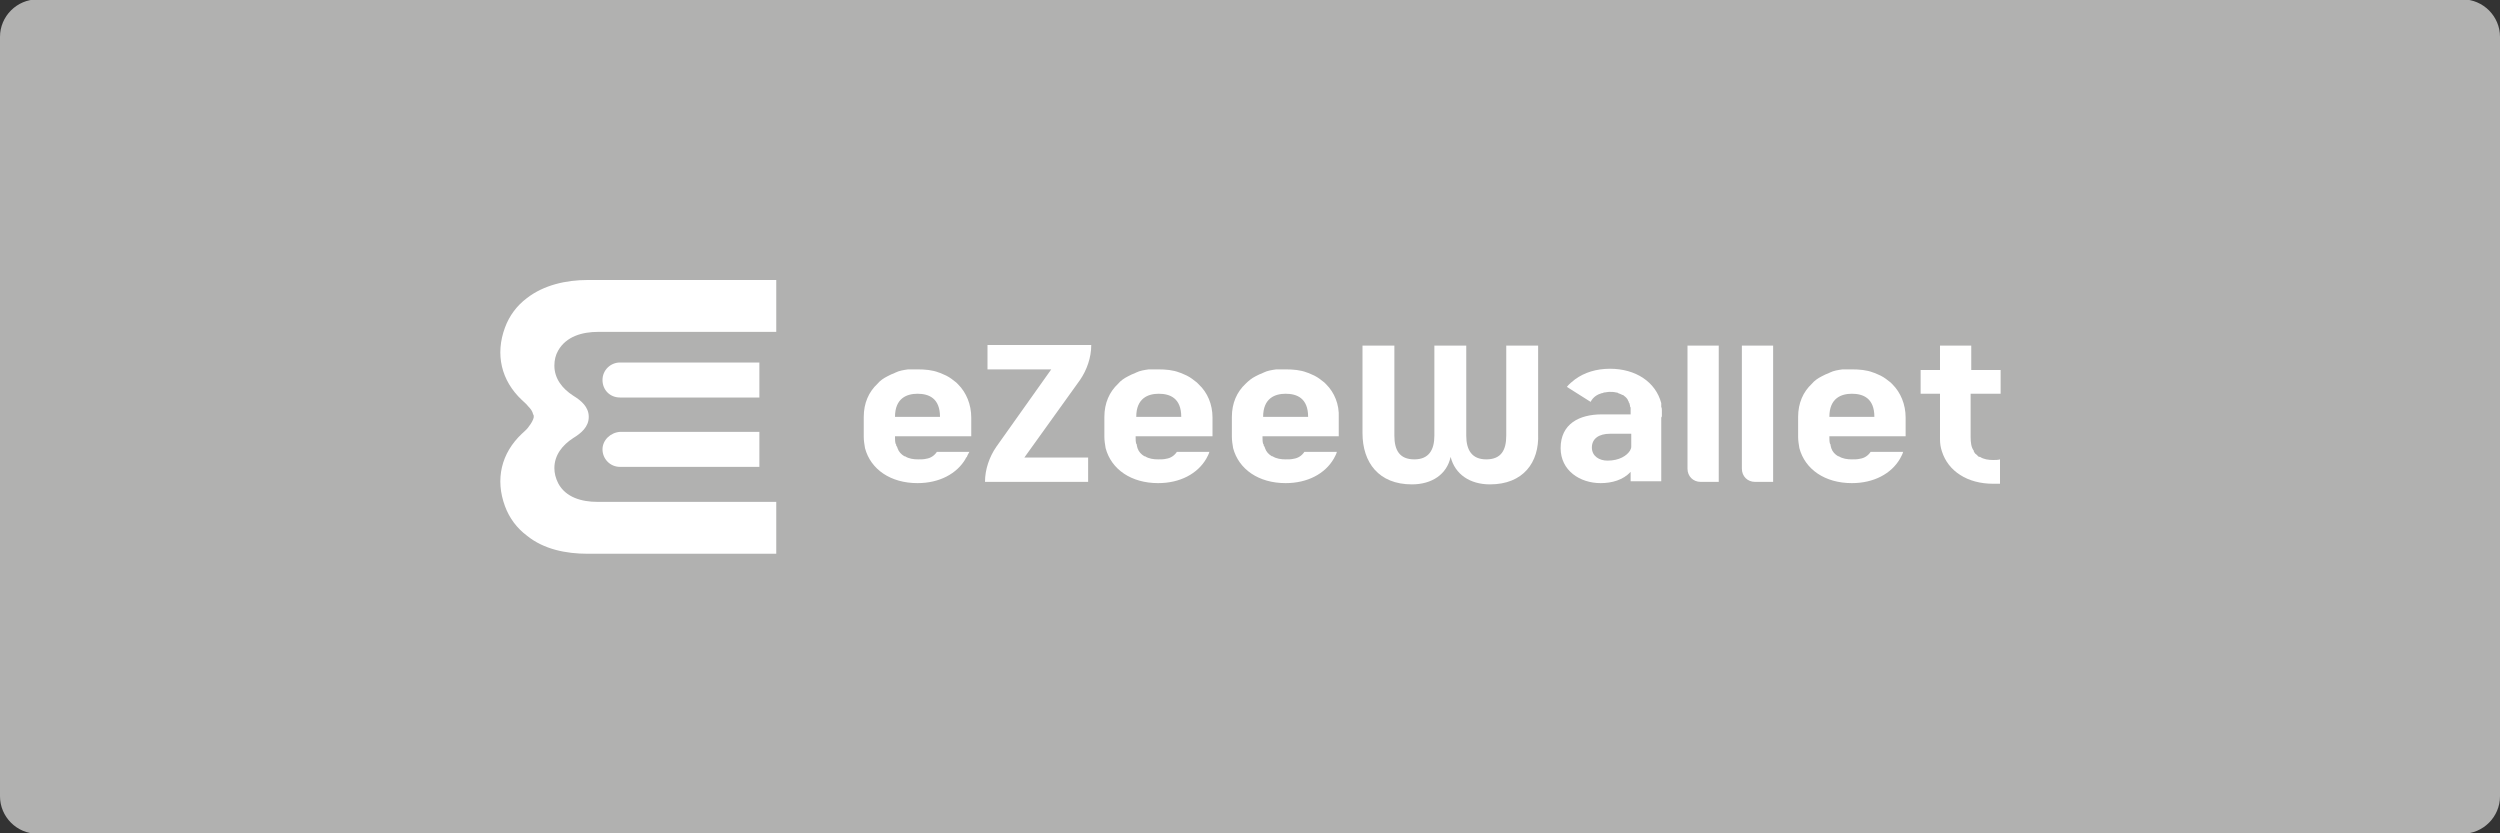 <?xml version="1.0" encoding="utf-8"?>
<!-- Generator: Adobe Illustrator 26.0.1, SVG Export Plug-In . SVG Version: 6.00 Build 0)  -->
<svg version="1.1"
	 id="svg2" xmlns:cc="http://creativecommons.org/ns#" xmlns:dc="http://purl.org/dc/elements/1.1/" xmlns:inkscape="http://www.inkscape.org/namespaces/inkscape" xmlns:rdf="http://www.w3.org/1999/02/22-rdf-syntax-ns#" xmlns:sodipodi="http://sodipodi.sourceforge.net/DTD/sodipodi-0.dtd" xmlns:svg="http://www.w3.org/2000/svg"
	 xmlns="http://www.w3.org/2000/svg" xmlns:xlink="http://www.w3.org/1999/xlink" x="0px" y="0px" viewBox="0 0 400 133.3"
	 style="enable-background:new 0 0 400 133.3;" xml:space="preserve">
<rect x="0" y="0" width="400" height="133.3" fill="#333333" stroke="none"/>
<style type="text/css">
	.st0{fill:#28272A;}
	.st1{fill:#B1B1B0;}
	.st2{fill:#232121;}
	.st3{fill:#FFFFFF;}
	.st4{fill:#03C5D3;}
	.st5{fill:#C7C7C7;}
	.st6{fill:#4C4C4C;}
	.st7{fill:#586A6C;}
</style>
<path class="st1" d="M394,133.4H6c-3.3,0-6-2.7-6-6V5.9c0-3.3,2.7-6,6-6h388c3.3,0,6,2.7,6,6v121.5C400,130.7,397.3,133.4,394,133.4
	z"/>
<g>
	<path class="st3" d="M238.4,77.5c-3.2,0-5.6-1.6-6.3-4.4c-0.6,2.8-3,4.4-6.2,4.4c-5.3,0-7.9-3.5-7.9-8.2V55.3h5.1v14.4
		c0,2.3,0.8,3.8,3.2,3.8c2.3,0,3.2-1.5,3.2-3.8V55.3h5.1v14.4c0,2.3,0.9,3.8,3.2,3.8c2.4,0,3.2-1.5,3.2-3.8V55.3h5.1v14.1
		C246.3,74,243.7,77.5,238.4,77.5"/>
	<path class="st3" d="M172.8,60.8c1.1-1.6,1.8-3.6,1.8-5.6H158v3.9h10.2l-8.8,12.4c-1.1,1.6-1.8,3.6-1.8,5.6h16.5v-3.9h-10.2
		L172.8,60.8z"/>
	<path class="st3" d="M315.3,63v5.6c0,0.4,0,0.9,0,1.3c0,0.9,0.1,1.7,0.5,2.2l0,0.1c0.1,0.2,0.2,0.4,0.4,0.5
		c0.1,0.1,0.2,0.2,0.3,0.3c0,0,0.1,0.1,0.2,0.1l0,0l0.1,0c0.6,0.4,1.4,0.5,2.1,0.5c0.4,0,0.8,0,1.1-0.1v3.9c-0.4,0-0.8,0-1.1,0
		c-4.1,0-7.2-2-8.2-5.2l0,0c-0.2-0.6-0.3-1.2-0.3-1.9c0-0.1,0-0.3,0-0.4v0c0-0.1,0-0.3,0-0.4c0-1.5,0-6.5,0-6.5h-3.1v-3.8h3.1v-3.9
		h5v3.9h4.7V63H315.3z"/>
	<path class="st3" d="M181.8,66.7c0-3,1.9-3.7,3.6-3.7c1.8,0,3.6,0.7,3.6,3.7H181.8z M191.8,61.5c-0.1-0.1-0.2-0.2-0.3-0.3
		c-0.5-0.4-1-0.8-1.6-1.1c-0.3-0.1-0.6-0.3-0.9-0.4c-0.1,0-0.2-0.1-0.3-0.1c-1-0.4-2.2-0.5-3.4-0.5c-0.3,0-0.7,0-1,0
		c-0.2,0-0.4,0-0.5,0c-0.7,0.1-1.4,0.2-2,0.5l0,0c-0.2,0.1-0.4,0.2-0.7,0.3c-0.2,0.1-0.4,0.2-0.6,0.3c-0.6,0.3-1.2,0.7-1.6,1.2
		c-1.4,1.3-2.2,3.1-2.2,5.3v1.5v1.5c0,0.1,0,0.1,0,0.2c0,0.6,0.1,1.2,0.2,1.8v0c0.9,3.4,4.1,5.6,8.4,5.6c3.5,0,6.3-1.5,7.7-3.9v0
		c0.2-0.4,0.4-0.7,0.5-1.1h-5.2c-0.4,0.6-1,1-1.7,1.1c-0.4,0.1-0.8,0.1-1.3,0.1c-0.7,0-1.5-0.1-2.1-0.5l-0.1,0
		c-0.5-0.3-0.9-0.7-1.1-1.3c0-0.1-0.1-0.3-0.1-0.4c0-0.1,0-0.2-0.1-0.3c-0.1-0.3-0.1-0.7-0.1-1.1v-0.1H194v0v-1.5v-1.5
		C194,64.7,193.2,62.8,191.8,61.5"/>
	<path class="st3" d="M261,71.5c0,0.2-0.1,0.4-0.2,0.6c-0.5,0.8-1.7,1.6-3.6,1.6c-1.3,0-2.5-0.7-2.5-2.1c0-1.4,1.1-2.2,2.9-2.2h3.4
		v1.1C261,70.8,261,71.1,261,71.5 M265.9,66.5c0-0.3,0-0.5,0-0.8c0-0.2,0-0.4-0.1-0.6c0-0.1,0-0.2,0-0.3s0-0.2,0-0.3v0
		c-0.9-3.4-4.1-5.5-8.2-5.5c-2.2,0-4.1,0.6-5.6,1.7c-0.5,0.4-0.9,0.7-1.3,1.2l3.8,2.4c0.4-0.8,1.1-1.2,1.8-1.4c0.1,0,0.2,0,0.3-0.1
		c0.3,0,0.6-0.1,0.9-0.1c0.4,0,0.7,0,1.1,0.1c0.1,0,0.2,0,0.3,0.1c0.3,0.1,0.5,0.2,0.7,0.3l0.1,0l0,0c0,0,0.1,0.1,0.1,0.1
		c0.3,0.2,0.6,0.5,0.7,0.8c0,0.1,0.1,0.1,0.1,0.2s0,0.1,0.1,0.2c0,0.1,0.1,0.3,0.1,0.4c0,0.1,0,0.2,0.1,0.3c0,0.1,0,0.2,0,0.2v0
		c0,0.2,0,0.3,0,0.5c0,0.1,0,0.2,0,0.3v0.1h-4.6c-3.6,0-6.6,1.5-6.6,5.4c0,3.6,3.1,5.6,6.4,5.6c1.8,0,3.6-0.5,4.8-1.8v1.5h4.9V66.8
		C265.9,66.7,265.9,66.6,265.9,66.5"/>
	<path class="st3" d="M143.2,66.7c0-3,1.9-3.7,3.6-3.7c1.8,0,3.6,0.7,3.6,3.7H143.2z M153.3,61.5c-0.1-0.1-0.2-0.2-0.3-0.3
		c-0.5-0.4-1-0.8-1.6-1.1c-0.3-0.1-0.6-0.3-0.9-0.4c-0.1,0-0.2-0.1-0.3-0.1c-1-0.4-2.2-0.5-3.4-0.5c-0.3,0-0.7,0-1,0
		c-0.2,0-0.4,0-0.5,0c-0.7,0.1-1.4,0.2-2,0.5l0,0c-0.2,0.1-0.4,0.2-0.7,0.3c-0.2,0.1-0.4,0.2-0.6,0.3c-0.6,0.3-1.2,0.7-1.6,1.2
		c-1.4,1.3-2.2,3.1-2.2,5.3v1.5v1.5c0,0.1,0,0.1,0,0.2c0,0.6,0.1,1.2,0.2,1.8v0c0.9,3.4,4.1,5.6,8.4,5.6c3.5,0,6.3-1.5,7.7-3.9v0
		c0-0.1,0.1-0.2,0.2-0.3c0.1-0.3,0.3-0.6,0.4-0.8h-5.2c-0.4,0.6-1,1-1.7,1.1c-0.4,0.1-0.8,0.1-1.3,0.1c-0.7,0-1.5-0.1-2.1-0.5
		l-0.1,0c-0.5-0.3-0.9-0.7-1.1-1.3c0-0.1-0.1-0.3-0.2-0.4c0-0.1,0-0.2-0.1-0.3c-0.1-0.3-0.1-0.7-0.1-1.1v-0.1h12.2v0v-1.5v-1.5
		C155.4,64.7,154.6,62.8,153.3,61.5"/>
	<path class="st3" d="M202.1,66.7c0-3,1.9-3.7,3.6-3.7c1.8,0,3.6,0.7,3.6,3.7H202.1z M212.2,61.5c-0.1-0.1-0.2-0.2-0.3-0.3
		c-0.5-0.4-1-0.8-1.6-1.1c-0.3-0.1-0.6-0.3-0.9-0.4c-0.1,0-0.2-0.1-0.3-0.1c-1-0.4-2.2-0.5-3.4-0.5c-0.3,0-0.7,0-1,0
		c-0.2,0-0.4,0-0.5,0c-0.7,0.1-1.4,0.2-2,0.5l0,0c-0.2,0.1-0.4,0.2-0.7,0.3c-0.2,0.1-0.4,0.2-0.6,0.3c-0.6,0.3-1.1,0.7-1.6,1.2
		c-1.4,1.3-2.2,3.1-2.2,5.3v1.5v1.5c0,0.1,0,0.1,0,0.2c0,0.6,0.1,1.2,0.2,1.8v0c0.9,3.4,4.1,5.6,8.4,5.6c3.5,0,6.3-1.5,7.7-3.9v0
		c0.2-0.4,0.4-0.7,0.5-1.1h-5.2c-0.4,0.6-1,1-1.7,1.1c-0.4,0.1-0.8,0.1-1.3,0.1c-0.7,0-1.5-0.1-2.1-0.5l-0.1,0
		c-0.5-0.3-0.9-0.7-1.1-1.3c0-0.1-0.1-0.3-0.2-0.4c0-0.1,0-0.2-0.1-0.3c-0.1-0.3-0.1-0.7-0.1-1.1v-0.1h12.2v0v-1.5v-1.5
		C214.3,64.7,213.5,62.8,212.2,61.5"/>
	<path class="st3" d="M292.7,66.7c0-3,1.9-3.7,3.6-3.7c1.8,0,3.6,0.7,3.6,3.7H292.7z M302.8,61.5c-0.1-0.1-0.2-0.2-0.3-0.3
		c-0.5-0.4-1-0.8-1.6-1.1c-0.3-0.1-0.6-0.3-0.9-0.4c-0.1,0-0.2-0.1-0.3-0.1c-1-0.4-2.2-0.5-3.4-0.5c-0.3,0-0.7,0-1,0
		c-0.2,0-0.4,0-0.5,0c-0.7,0.1-1.4,0.2-2,0.5l0,0c-0.2,0.1-0.4,0.2-0.7,0.3c-0.2,0.1-0.4,0.2-0.6,0.3c-0.6,0.3-1.2,0.7-1.6,1.2
		c-1.4,1.3-2.2,3.1-2.2,5.3v1.5v1.5c0,0.1,0,0.1,0,0.2c0,0.6,0.1,1.2,0.2,1.8v0c0.9,3.4,4.1,5.6,8.4,5.6c3.5,0,6.3-1.5,7.7-3.9v0
		c0.2-0.4,0.4-0.7,0.5-1.1h-5.2c-0.4,0.6-1,1-1.7,1.1c-0.4,0.1-0.8,0.1-1.3,0.1c-0.7,0-1.5-0.1-2.1-0.5l-0.1,0
		c-0.5-0.3-0.9-0.7-1.1-1.3c0-0.1-0.1-0.3-0.1-0.4c0-0.1,0-0.2-0.1-0.3c-0.1-0.3-0.1-0.7-0.1-1.1v-0.1h12.2v0v-1.5v-1.5
		C304.9,64.7,304.1,62.8,302.8,61.5"/>
	<path class="st3" d="M272.1,77.1h2.9V55.3h-5V75C270,76.2,270.9,77.1,272.1,77.1"/>
	<path class="st3" d="M280.8,77.1h2.9V55.3h-5V75C278.7,76.2,279.6,77.1,280.8,77.1"/>
	<path class="st3" d="M96.4,71.9c0,1.5,1.2,2.8,2.8,2.8h22.3v-5.6H99.2C97.7,69.2,96.4,70.4,96.4,71.9"/>
	<path class="st3" d="M121.5,58H99.2c-1.5,0-2.8,1.2-2.8,2.8s1.2,2.8,2.8,2.8h22.3V58z"/>
	<path class="st3" d="M89.3,56.1c-0.4,0.7-0.6,1.5-0.6,2.4c0,2.1,1.3,3.7,3,4.8c1.3,0.8,2.5,1.8,2.5,3.4s-1.2,2.6-2.5,3.4
		c-1.7,1.1-3,2.7-3,4.8c0,0.8,0.2,1.6,0.6,2.4c1.2,2.3,3.8,3,6.3,3h28.6v8.3h-29c-0.4,0-0.8,0-1.2,0c-3.4,0-7-0.7-9.7-2.9
		c-1.6-1.2-2.8-2.8-3.5-4.7c-1.6-4.3-0.6-8.5,2.7-11.6c0.3-0.3,0.7-0.6,1-1c0.3-0.4,0.6-0.8,0.8-1.3c0-0.1,0.1-0.2,0.1-0.4
		s0-0.3-0.1-0.4c-0.1-0.5-0.4-0.9-0.8-1.3c-0.3-0.4-0.7-0.7-1-1c-3.3-3.1-4.3-7.3-2.7-11.6c0.7-1.9,1.9-3.5,3.5-4.7
		c2.7-2.1,6.3-2.9,9.7-2.9c0.4,0,0.8,0,1.2,0h29v8.3H95.7C93.2,53.1,90.6,53.8,89.3,56.1"/>
</g>
</svg>
